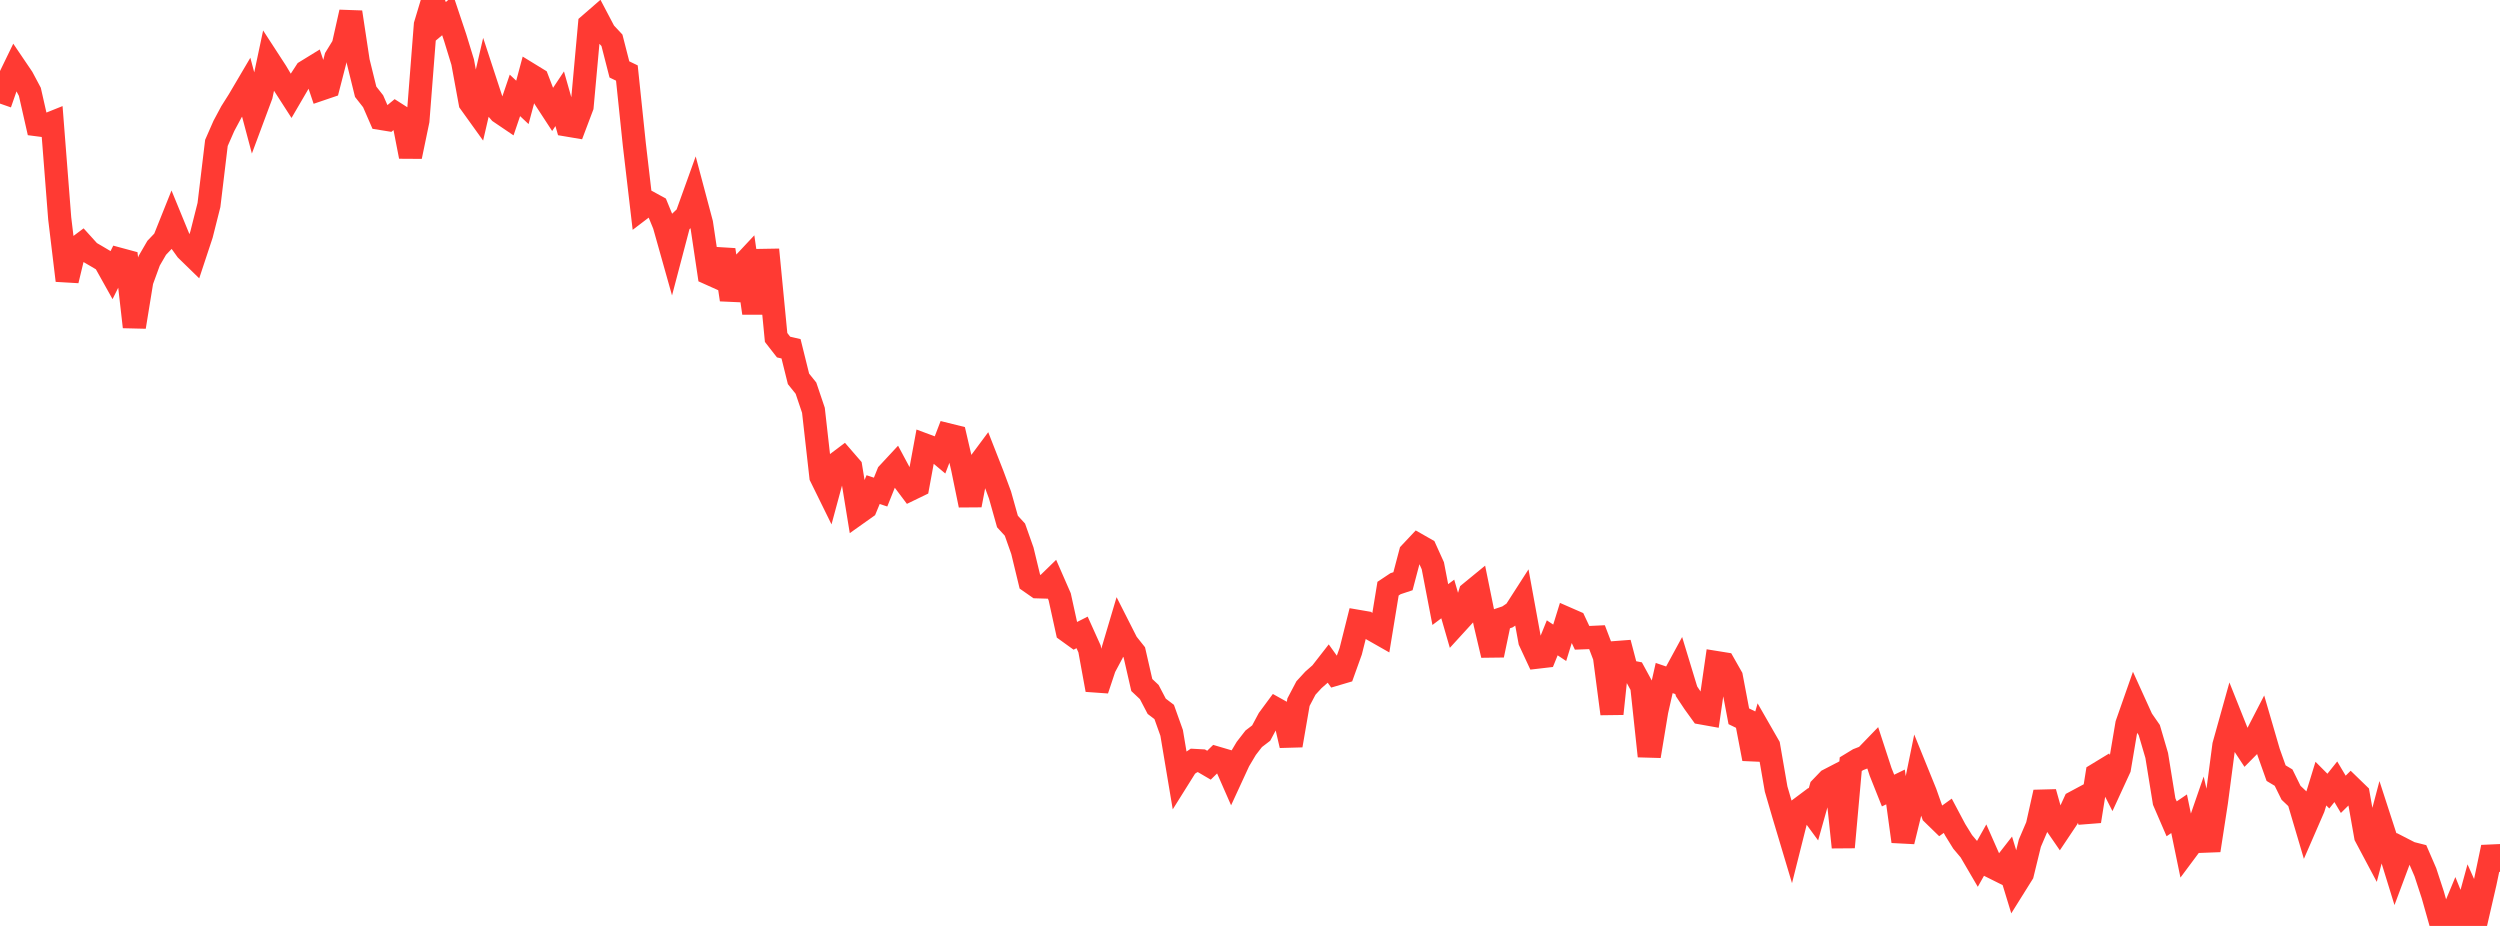 <?xml version="1.0" standalone="no"?>
<!DOCTYPE svg PUBLIC "-//W3C//DTD SVG 1.1//EN" "http://www.w3.org/Graphics/SVG/1.1/DTD/svg11.dtd">

<svg width="135" height="50" viewBox="0 0 135 50" preserveAspectRatio="none" 
  xmlns="http://www.w3.org/2000/svg"
  xmlns:xlink="http://www.w3.org/1999/xlink">


<polyline points="0.0, 5.594 0.403, 4.437 0.806, 3.606 1.209, 4.201 1.612, 4.958 2.015, 6.736 2.418, 6.788 2.821, 6.626 3.224, 11.791 3.627, 15.147 4.03, 13.473 4.433, 13.172 4.836, 13.617 5.239, 13.852 5.642, 14.091 6.045, 14.813 6.448, 14.001 6.851, 14.11 7.254, 17.653 7.657, 15.179 8.06, 14.075 8.463, 13.381 8.866, 12.958 9.269, 11.95 9.672, 12.931 10.075, 13.493 10.478, 13.885 10.881, 12.667 11.284, 11.069 11.687, 7.717 12.09, 6.798 12.493, 6.045 12.896, 5.407 13.299, 4.723 13.701, 6.234 14.104, 5.152 14.507, 3.251 14.91, 3.871 15.313, 4.548 15.716, 5.174 16.119, 4.483 16.522, 3.863 16.925, 3.615 17.328, 4.811 17.731, 4.674 18.134, 3.111 18.537, 2.455 18.94, 0.658 19.343, 3.318 19.746, 4.955 20.149, 5.468 20.552, 6.393 20.955, 6.458 21.358, 6.125 21.761, 6.382 22.164, 8.453 22.567, 6.514 22.97, 1.339 23.373, 0.0 23.776, 1.172 24.179, 0.835 24.582, 2.04 24.985, 3.353 25.388, 5.545 25.791, 6.106 26.194, 4.367 26.597, 5.596 27.0, 6.061 27.403, 6.334 27.806, 5.15 28.209, 5.529 28.612, 4.025 29.015, 4.272 29.418, 5.32 29.821, 5.938 30.224, 5.332 30.627, 6.751 31.03, 6.819 31.433, 5.752 31.836, 1.328 32.239, 0.978 32.642, 1.744 33.045, 2.176 33.448, 3.749 33.851, 3.943 34.254, 7.802 34.657, 11.25 35.06, 10.943 35.463, 11.163 35.866, 12.144 36.269, 13.576 36.672, 12.045 37.075, 11.661 37.478, 10.541 37.881, 12.057 38.284, 14.762 38.687, 14.943 39.09, 13.49 39.493, 16.183 39.896, 14.515 40.299, 14.085 40.701, 16.908 41.104, 14.064 41.507, 14.057 41.91, 18.224 42.313, 18.741 42.716, 18.834 43.119, 20.459 43.522, 20.961 43.925, 22.156 44.328, 25.735 44.731, 26.554 45.134, 25.065 45.537, 24.762 45.94, 25.228 46.343, 27.7 46.746, 27.414 47.149, 26.439 47.552, 26.573 47.955, 25.568 48.358, 25.134 48.761, 25.885 49.164, 26.422 49.567, 26.227 49.97, 24.04 50.373, 24.19 50.776, 24.528 51.179, 23.476 51.582, 23.576 51.985, 25.314 52.388, 27.28 52.791, 25.157 53.194, 24.615 53.597, 25.642 54.0, 26.728 54.403, 28.161 54.806, 28.601 55.209, 29.741 55.612, 31.406 56.015, 31.687 56.418, 31.699 56.821, 31.307 57.224, 32.228 57.627, 34.063 58.03, 34.354 58.433, 34.15 58.836, 35.044 59.239, 37.25 59.642, 36.041 60.045, 35.286 60.448, 33.929 60.851, 34.724 61.254, 35.23 61.657, 36.991 62.06, 37.37 62.463, 38.14 62.866, 38.446 63.269, 39.575 63.672, 41.978 64.075, 41.334 64.478, 41.063 64.881, 41.085 65.284, 41.321 65.687, 40.927 66.09, 41.046 66.493, 41.964 66.896, 41.09 67.299, 40.413 67.701, 39.894 68.104, 39.586 68.507, 38.833 68.91, 38.288 69.313, 38.513 69.716, 40.252 70.119, 37.917 70.522, 37.151 70.925, 36.712 71.328, 36.358 71.731, 35.841 72.134, 36.404 72.537, 36.285 72.94, 35.164 73.343, 33.556 73.746, 33.625 74.149, 34.016 74.552, 34.245 74.955, 31.788 75.358, 31.52 75.761, 31.386 76.164, 29.858 76.567, 29.43 76.97, 29.66 77.373, 30.55 77.776, 32.647 78.179, 32.344 78.582, 33.739 78.985, 33.298 79.388, 32.015 79.791, 31.685 80.194, 33.665 80.597, 35.378 81.0, 33.448 81.403, 33.313 81.806, 33.041 82.209, 32.414 82.612, 34.62 83.015, 35.486 83.418, 35.439 83.821, 34.443 84.224, 34.711 84.627, 33.409 85.03, 33.585 85.433, 34.442 85.836, 34.427 86.239, 34.408 86.642, 35.465 87.045, 38.543 87.448, 34.71 87.851, 36.246 88.254, 36.324 88.657, 37.065 89.06, 40.831 89.463, 38.398 89.866, 36.614 90.269, 36.751 90.672, 36.009 91.075, 37.334 91.478, 37.94 91.881, 38.499 92.284, 38.571 92.687, 35.779 93.09, 35.844 93.493, 36.554 93.896, 38.68 94.299, 38.876 94.701, 40.977 95.104, 39.574 95.507, 40.277 95.91, 42.606 96.313, 43.989 96.716, 45.335 97.119, 43.73 97.522, 43.428 97.925, 43.978 98.328, 42.546 98.731, 42.127 99.134, 41.918 99.537, 45.751 99.94, 41.265 100.343, 41.02 100.746, 40.863 101.149, 40.446 101.552, 41.68 101.955, 42.691 102.358, 42.495 102.761, 45.438 103.164, 43.789 103.567, 41.815 103.97, 42.808 104.373, 43.95 104.776, 44.342 105.179, 44.052 105.582, 44.811 105.985, 45.462 106.388, 45.94 106.791, 46.63 107.194, 45.913 107.597, 46.825 108.0, 47.026 108.403, 46.508 108.806, 47.827 109.209, 47.182 109.612, 45.531 110.015, 44.589 110.418, 42.782 110.821, 44.219 111.224, 44.804 111.627, 44.201 112.03, 43.323 112.433, 43.107 112.836, 44.346 113.239, 41.817 113.642, 41.572 114.045, 42.365 114.448, 41.489 114.851, 39.1 115.254, 37.951 115.657, 38.839 116.06, 39.421 116.463, 40.795 116.866, 43.283 117.269, 44.216 117.672, 43.942 118.075, 45.898 118.478, 45.357 118.881, 44.189 119.284, 45.921 119.687, 43.309 120.09, 40.244 120.493, 38.801 120.896, 39.811 121.299, 40.422 121.701, 40.015 122.104, 39.234 122.507, 40.618 122.91, 41.75 123.313, 41.991 123.716, 42.809 124.119, 43.192 124.522, 44.554 124.925, 43.628 125.328, 42.315 125.731, 42.72 126.134, 42.215 126.537, 42.894 126.94, 42.495 127.343, 42.886 127.746, 45.161 128.149, 45.919 128.552, 44.392 128.955, 45.633 129.358, 46.938 129.761, 45.859 130.164, 46.066 130.567, 46.168 130.97, 47.099 131.373, 48.33 131.776, 49.755 132.179, 49.975 132.582, 49.006 132.985, 50.0 133.388, 48.524 133.791, 49.426 134.194, 47.676 134.597, 45.752 135.0, 47.074" fill="none" stroke="#ff3a33" stroke-width="1.25"/>

</svg>
